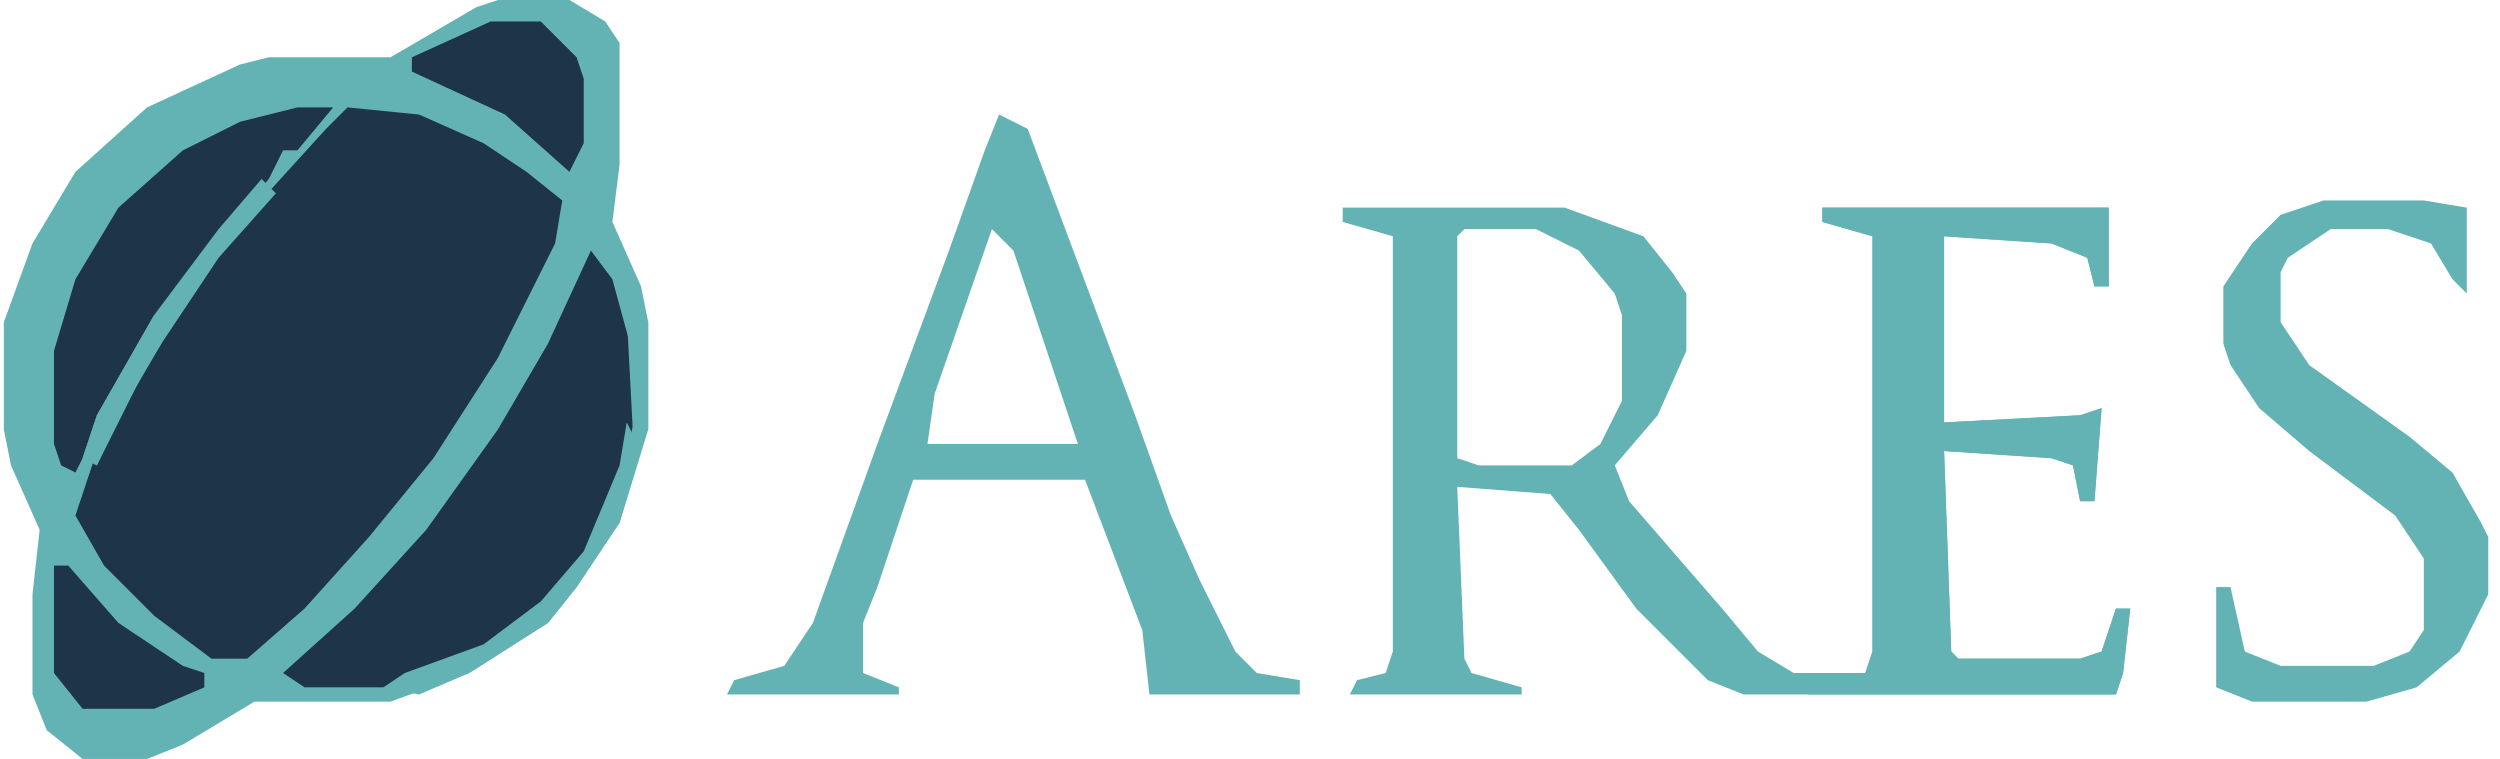 <svg width="112" height="34" viewBox="0 0 112 34" fill="none" xmlns="http://www.w3.org/2000/svg">
<path d="M22.304 0H25.512L27.115 0.962L27.757 1.925V7.377L27.436 9.943L28.719 12.83L29.04 14.434V19.245L27.757 23.415L25.832 26.302L24.549 27.906L21.021 30.151L17.493 31.434H11.398L8.191 33.358L6.587 34H3.7L2.096 32.717L1.455 31.113V26.623L1.776 23.736L0.493 20.849L0.172 19.245V14.434L1.455 10.906L3.379 7.698L6.587 4.811L10.757 2.887L12.04 2.566H17.493L21.342 0.321L22.304 0Z" fill="#64B3B4"/>
<path d="M15.568 4.811L18.775 5.132L21.662 6.415L23.587 7.698L25.19 8.981L24.869 10.906L22.303 16.038L19.417 20.528L16.53 24.057L13.643 27.264L11.077 29.509H9.473L6.907 27.585L4.662 25.34L3.379 23.094L4.341 20.207L6.266 16.358L8.832 12.509L11.398 9.302L14.605 5.774L15.568 4.811Z" fill="#1E3549"/>
<path d="M26.472 11.226L27.434 12.509L28.397 16.038V18.924L27.434 22.774L25.51 25.981L23.265 28.226L19.416 30.151L17.17 30.792H13.642L12.68 30.151L15.887 27.264L19.095 23.736L22.302 19.245L24.548 15.396L26.472 11.226Z" fill="#1E3549"/>
<path d="M81.641 9.302H94.472V12.83H93.83L93.509 11.547L91.906 10.906L87.094 10.585V18.924L93.189 18.604L94.151 18.283L93.83 22.453H93.189L92.868 20.849L91.906 20.528L87.094 20.207L87.415 29.189L87.736 29.509H93.189L94.151 29.189L94.793 27.264H95.434L95.113 30.151L94.793 31.113H81V30.792L83.566 30.151L83.887 29.189V10.585L81.641 9.943V9.302Z" fill="#64B3B4"/>
<path d="M104.096 8.981H108.587L110.512 9.302V13.151L109.87 12.509L108.908 10.906L106.983 10.264H104.417L102.493 11.547L102.172 12.189V14.434L103.455 16.358L107.946 19.566L109.87 21.17L111.153 23.415L111.474 24.057V26.623L110.191 29.189L108.266 30.793L106.021 31.434H100.889L99.285 30.793V26.302H99.927L100.568 29.189L102.172 29.83H106.342L107.946 29.189L108.587 28.226V25.019L107.304 23.094L103.455 20.208L101.21 18.283L99.927 16.358L99.606 15.396V12.83L100.889 10.906L102.172 9.623L104.096 8.981Z" fill="#64B3B4"/>
<path fill-rule="evenodd" clip-rule="evenodd" d="M70.096 9.302H60.152V9.943L62.398 10.585V29.189L62.077 30.151L60.794 30.472L60.473 31.113H68.171V30.792L65.926 30.151L65.605 29.509L65.284 21.811L69.454 22.132L70.737 23.736L73.303 27.264L76.511 30.472L78.115 31.113H94.794L95.115 30.151L95.435 27.264H94.794L94.152 29.189L93.19 29.509H87.737L87.416 29.189L87.096 20.207L91.907 20.528L92.869 20.849L93.19 22.453H93.832L94.152 18.283L93.19 18.604L87.096 18.924V10.585L91.907 10.906L93.511 11.547L93.832 12.83H94.473V9.302H81.643V9.943L83.888 10.585V29.189L83.567 30.151H80.36L78.756 29.189L77.152 27.264L72.983 22.453L72.341 20.849L74.266 18.604L75.549 15.717V13.151L74.907 12.189L73.624 10.585L70.096 9.302ZM68.813 10.264H65.605L65.285 10.585V20.528L66.247 20.849H70.417L71.7 19.887L72.662 17.962V14.113L72.341 13.151L70.737 11.226L68.813 10.264Z" fill="#64B3B4"/>
<path d="M13.324 4.811H14.927L13.324 6.736H12.682L12.041 8.019L8.512 12.189L4.984 17.962L3.38 21.17L2.739 20.849L2.418 19.887V15.717L3.38 12.509L5.305 9.302L8.192 6.736L10.758 5.453L13.324 4.811Z" fill="#1E3549"/>
<path fill-rule="evenodd" clip-rule="evenodd" d="M46.042 5.774L44.759 5.132L44.117 6.736L42.514 11.226L39.306 19.887L36.419 27.906L35.136 29.83L32.891 30.472L32.57 31.113H40.268V30.793L38.665 30.151V27.906L39.306 26.302L40.91 21.491H48.608L51.174 28.226L51.495 31.113H58.231V30.472L56.306 30.151L55.344 29.189L53.74 25.981L52.457 23.094L50.853 18.604L46.042 5.774ZM45.4 11.226L44.438 10.264L41.872 17.642L41.551 19.887H48.287L45.4 11.226Z" fill="#64B3B4"/>
<path d="M21.981 0.962H24.227L25.831 2.566L26.151 3.528V6.415L25.51 7.698L22.623 5.132L18.453 3.208V2.566L21.981 0.962Z" fill="#1E3549"/>
<path d="M2.418 25.34H3.059L5.305 27.906L8.192 29.83L9.154 30.151V30.793L6.909 31.755H3.701L2.418 30.151V25.34Z" fill="#1E3549"/>
<path d="M28.078 18.924L28.719 20.207L27.757 23.415L25.832 26.302L24.549 27.906L21.021 30.151L18.776 31.113L17.172 30.793L18.134 30.151L21.662 28.868L24.229 26.943L26.153 24.698L27.757 20.849L28.078 18.924Z" fill="#64B3B4"/>
<path d="M11.718 8.019L12.36 8.66L9.794 11.547L6.586 16.358L4.341 20.849L3.699 20.528L4.341 18.604L6.907 14.113L9.794 10.264L11.718 8.019Z" fill="#64B3B4"/>
<path d="M6.907 14.113L7.228 15.396L4.982 19.245L4.341 20.849L3.699 20.528L4.341 18.604L6.907 14.113Z" fill="#64B3B4"/>
<path d="M28.078 14.113L29.04 14.434V19.245L28.399 20.208L28.078 14.113Z" fill="#64B3B4"/>
</svg>